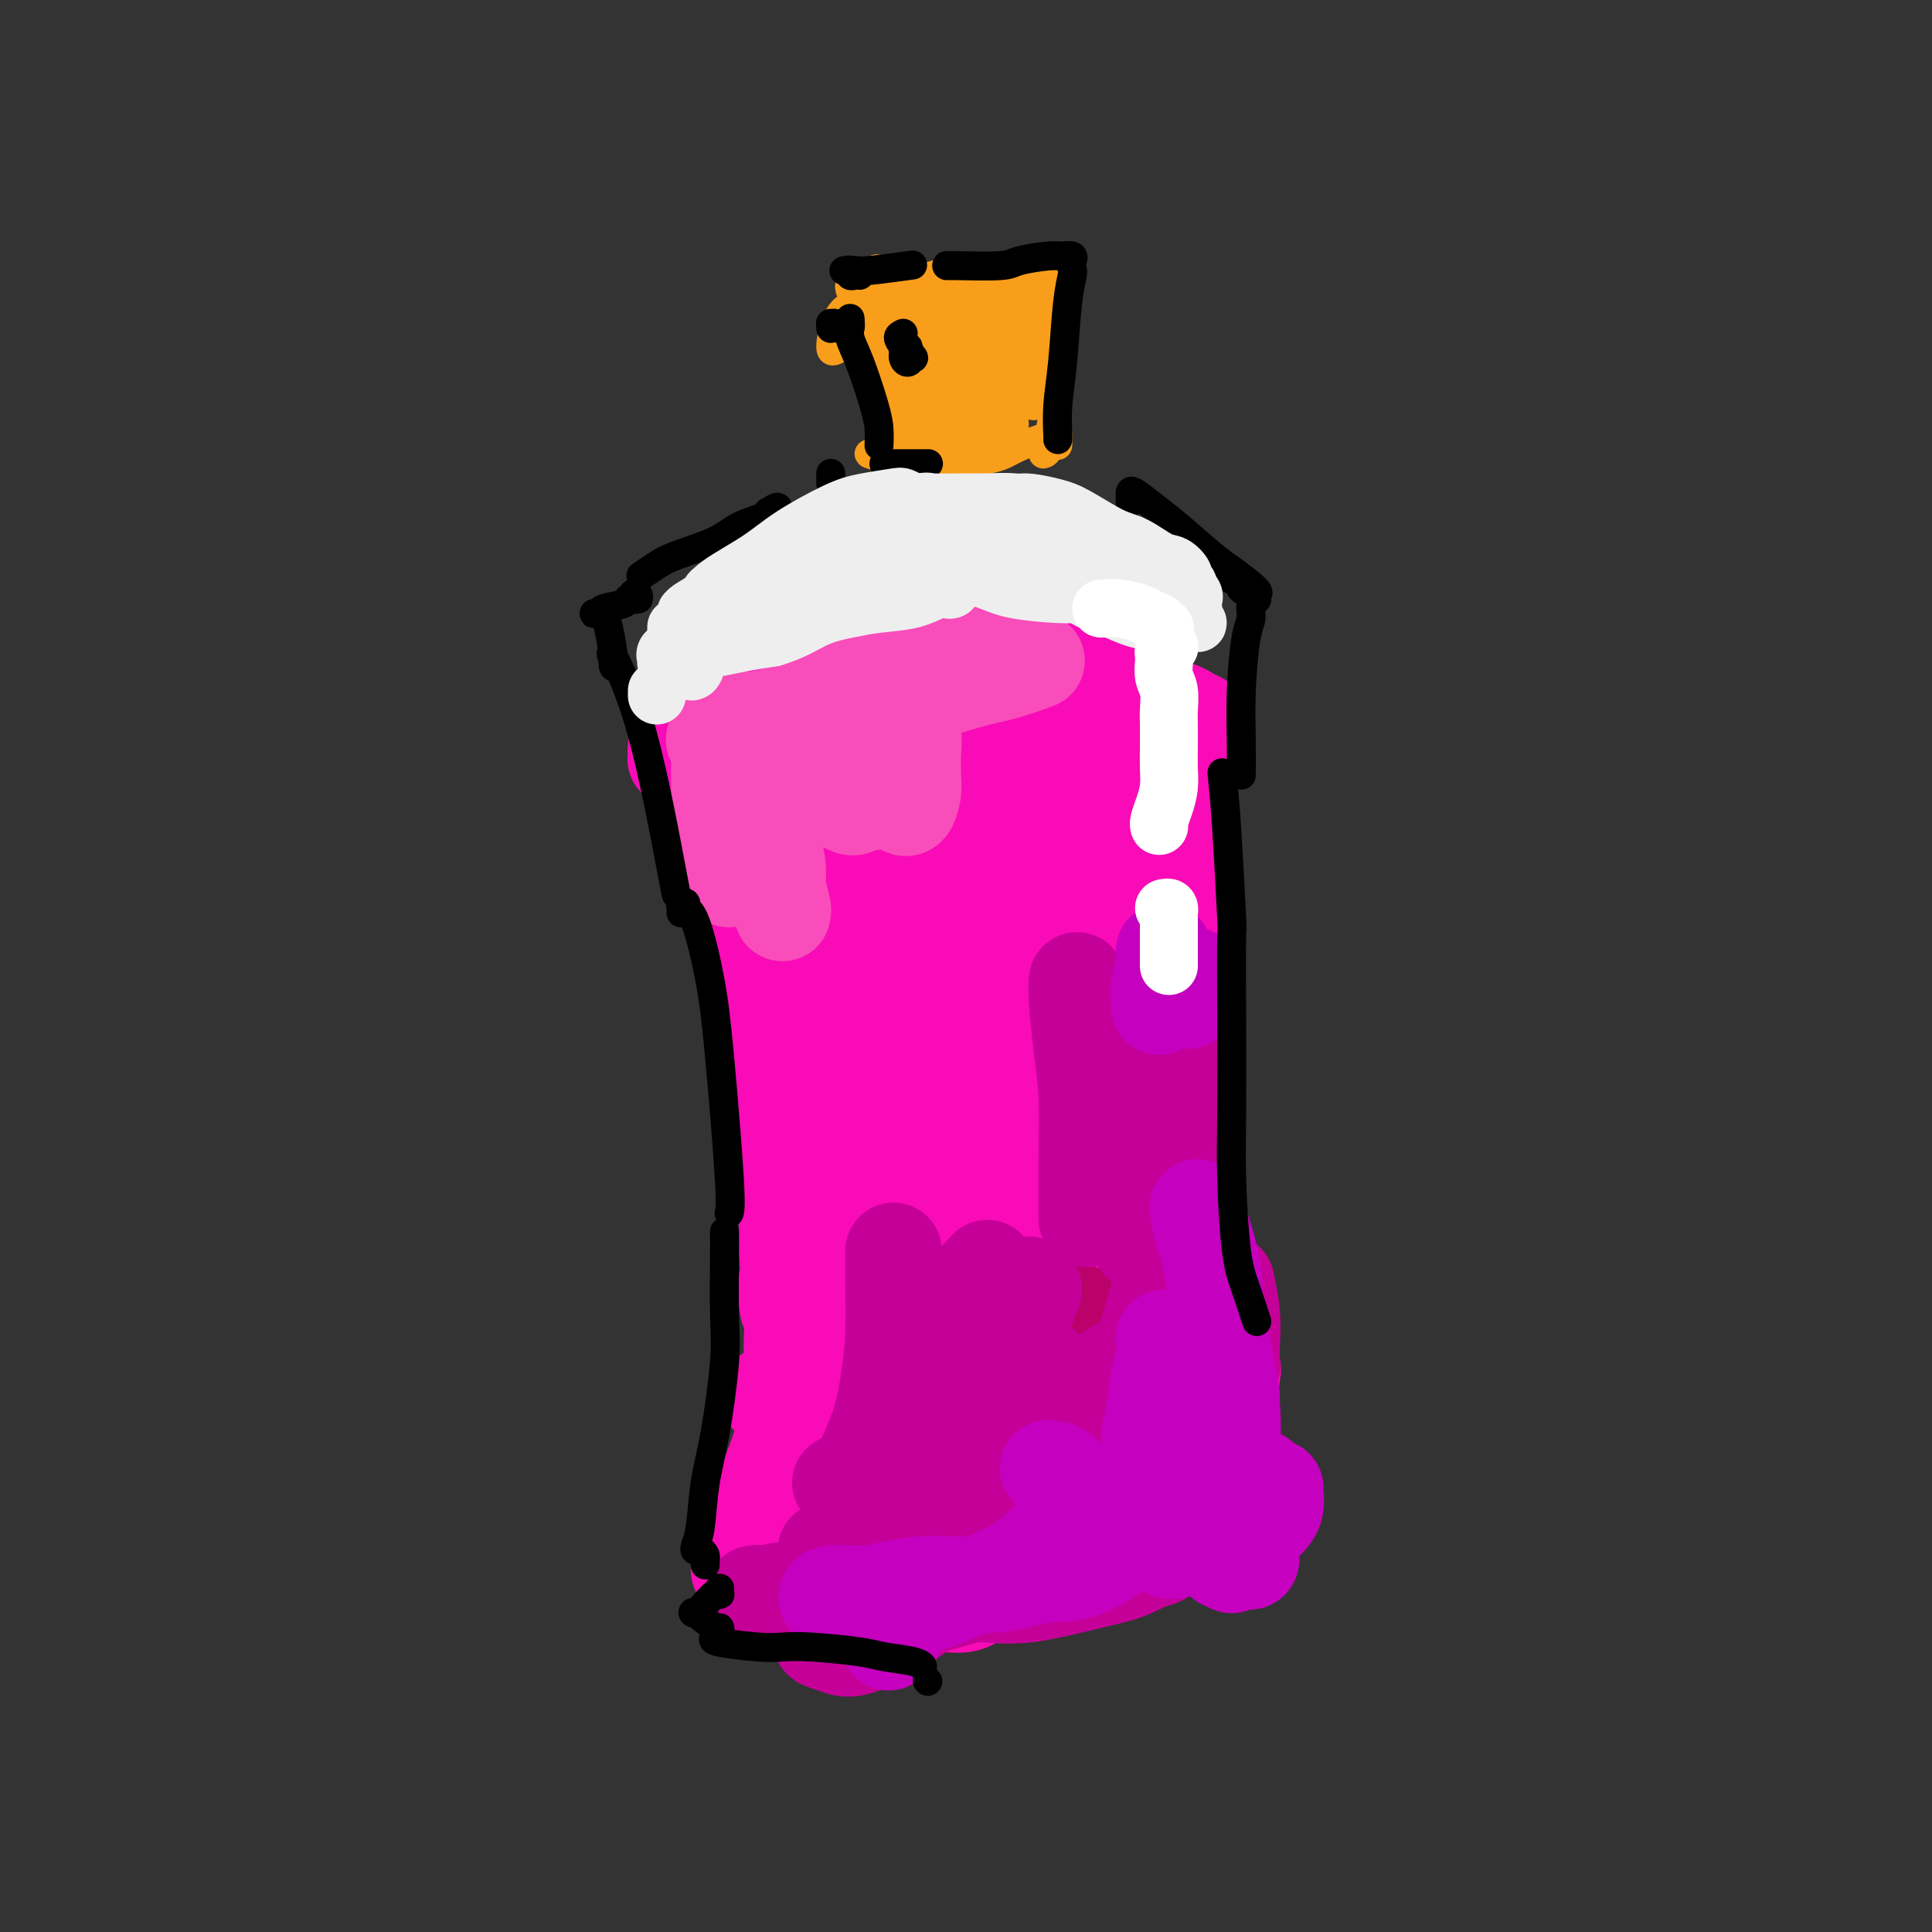 <svg viewBox='0 0 400 400' version='1.1' xmlns='http://www.w3.org/2000/svg' xmlns:xlink='http://www.w3.org/1999/xlink'><rect x="0" y="0" width="400" height="400" fill="#333333" stroke="none"/><g fill='none' stroke='#F90BB7' stroke-width='20' stroke-linecap='round' stroke-linejoin='round'><path d='M142,158c-0.453,0.111 -0.906,0.222 -1,0c-0.094,-0.222 0.171,-0.778 0,-1c-0.171,-0.222 -0.778,-0.111 -1,0c-0.222,0.111 -0.060,0.222 0,0c0.060,-0.222 0.019,-0.778 0,-1c-0.019,-0.222 -0.016,-0.109 0,0c0.016,0.109 0.045,0.215 0,0c-0.045,-0.215 -0.163,-0.753 0,-1c0.163,-0.247 0.606,-0.205 1,0c0.394,0.205 0.739,0.574 1,1c0.261,0.426 0.437,0.911 1,2c0.563,1.089 1.514,2.783 2,4c0.486,1.217 0.509,1.958 1,3c0.491,1.042 1.451,2.387 2,3c0.549,0.613 0.687,0.495 1,1c0.313,0.505 0.801,1.635 1,2c0.199,0.365 0.109,-0.033 0,0c-0.109,0.033 -0.236,0.496 0,1c0.236,0.504 0.837,1.047 1,1c0.163,-0.047 -0.110,-0.684 0,0c0.110,0.684 0.603,2.690 1,4c0.397,1.310 0.698,1.923 1,3c0.302,1.077 0.605,2.619 1,4c0.395,1.381 0.883,2.601 1,4c0.117,1.399 -0.136,2.975 0,4c0.136,1.025 0.662,1.498 1,3c0.338,1.502 0.487,4.032 1,6c0.513,1.968 1.391,3.374 2,6c0.609,2.626 0.951,6.472 1,9c0.049,2.528 -0.193,3.737 0,6c0.193,2.263 0.822,5.580 1,8c0.178,2.420 -0.096,3.944 0,5c0.096,1.056 0.562,1.644 1,3c0.438,1.356 0.849,3.481 1,6c0.151,2.519 0.043,5.434 0,8c-0.043,2.566 -0.022,4.783 0,7'/><path d='M163,259c0.635,9.134 0.223,5.968 0,6c-0.223,0.032 -0.255,3.262 0,5c0.255,1.738 0.799,1.984 1,3c0.201,1.016 0.060,2.800 0,4c-0.060,1.200 -0.040,1.814 0,3c0.040,1.186 0.099,2.945 0,4c-0.099,1.055 -0.357,1.407 -1,2c-0.643,0.593 -1.671,1.427 -2,2c-0.329,0.573 0.041,0.887 0,1c-0.041,0.113 -0.494,0.027 -1,0c-0.506,-0.027 -1.064,0.007 -1,0c0.064,-0.007 0.749,-0.053 1,0c0.251,0.053 0.068,0.207 0,0c-0.068,-0.207 -0.019,-0.773 0,-1c0.019,-0.227 0.010,-0.113 0,0'/><path d='M153,148c-0.304,0.030 -0.608,0.060 -1,0c-0.392,-0.060 -0.872,-0.211 -1,0c-0.128,0.211 0.094,0.785 0,1c-0.094,0.215 -0.506,0.073 -1,0c-0.494,-0.073 -1.072,-0.076 -1,0c0.072,0.076 0.792,0.230 1,0c0.208,-0.230 -0.096,-0.846 0,-1c0.096,-0.154 0.590,0.152 1,0c0.410,-0.152 0.734,-0.762 1,-1c0.266,-0.238 0.472,-0.105 1,0c0.528,0.105 1.378,0.183 2,0c0.622,-0.183 1.016,-0.626 2,-1c0.984,-0.374 2.559,-0.677 4,-1c1.441,-0.323 2.747,-0.664 4,-1c1.253,-0.336 2.453,-0.667 4,-1c1.547,-0.333 3.440,-0.666 5,-1c1.560,-0.334 2.786,-0.667 4,-1c1.214,-0.333 2.417,-0.666 4,-1c1.583,-0.334 3.548,-0.668 5,-1c1.452,-0.332 2.391,-0.663 4,-1c1.609,-0.337 3.887,-0.679 5,-1c1.113,-0.321 1.060,-0.622 2,-1c0.940,-0.378 2.872,-0.833 4,-1c1.128,-0.167 1.453,-0.045 2,0c0.547,0.045 1.317,0.012 2,0c0.683,-0.012 1.280,-0.003 2,0c0.720,0.003 1.563,0.001 2,0c0.437,-0.001 0.468,-0.000 1,0c0.532,0.000 1.565,0.000 2,0c0.435,-0.000 0.273,-0.001 1,0c0.727,0.001 2.344,0.003 3,0c0.656,-0.003 0.351,-0.011 1,0c0.649,0.011 2.252,0.041 3,0c0.748,-0.041 0.642,-0.155 1,0c0.358,0.155 1.179,0.577 2,1'/><path d='M224,136c3.475,0.268 1.162,0.439 1,1c-0.162,0.561 1.828,1.512 3,2c1.172,0.488 1.526,0.512 2,1c0.474,0.488 1.067,1.440 2,2c0.933,0.560 2.204,0.728 3,1c0.796,0.272 1.115,0.646 2,1c0.885,0.354 2.335,0.686 3,1c0.665,0.314 0.546,0.610 1,1c0.454,0.390 1.479,0.875 2,1c0.521,0.125 0.536,-0.111 1,0c0.464,0.111 1.378,0.569 2,1c0.622,0.431 0.951,0.834 1,1c0.049,0.166 -0.183,0.096 0,0c0.183,-0.096 0.780,-0.218 1,0c0.220,0.218 0.063,0.777 0,1c-0.063,0.223 -0.031,0.112 0,0'/><path d='M247,149c-0.197,-0.189 -0.393,-0.378 -1,1c-0.607,1.378 -1.623,4.324 -2,6c-0.377,1.676 -0.115,2.083 0,3c0.115,0.917 0.083,2.343 0,3c-0.083,0.657 -0.219,0.547 0,1c0.219,0.453 0.791,1.471 1,2c0.209,0.529 0.056,0.568 0,1c-0.056,0.432 -0.014,1.256 0,2c0.014,0.744 0.001,1.407 0,2c-0.001,0.593 0.010,1.115 0,2c-0.010,0.885 -0.041,2.132 0,3c0.041,0.868 0.155,1.358 0,3c-0.155,1.642 -0.577,4.435 -1,6c-0.423,1.565 -0.846,1.902 -1,3c-0.154,1.098 -0.038,2.959 0,4c0.038,1.041 -0.001,1.264 0,2c0.001,0.736 0.043,1.984 0,3c-0.043,1.016 -0.170,1.798 0,3c0.170,1.202 0.638,2.824 1,4c0.362,1.176 0.620,1.907 1,3c0.380,1.093 0.884,2.550 1,4c0.116,1.450 -0.155,2.894 0,5c0.155,2.106 0.735,4.875 1,7c0.265,2.125 0.215,3.608 0,6c-0.215,2.392 -0.595,5.693 -1,8c-0.405,2.307 -0.834,3.619 -1,5c-0.166,1.381 -0.070,2.830 0,5c0.070,2.170 0.112,5.060 0,7c-0.112,1.940 -0.378,2.932 0,5c0.378,2.068 1.400,5.214 2,7c0.600,1.786 0.777,2.212 1,3c0.223,0.788 0.492,1.940 1,3c0.508,1.060 1.254,2.030 2,3'/><path d='M251,274c1.414,3.018 1.948,2.564 2,3c0.052,0.436 -0.378,1.763 0,3c0.378,1.237 1.565,2.384 2,3c0.435,0.616 0.116,0.701 0,1c-0.116,0.299 -0.031,0.811 0,1c0.031,0.189 0.009,0.054 0,0c-0.009,-0.054 -0.004,-0.027 0,0'/><path d='M167,278c0.124,0.353 0.249,0.707 0,1c-0.249,0.293 -0.871,0.527 -1,1c-0.129,0.473 0.237,1.186 0,3c-0.237,1.814 -1.075,4.727 -2,8c-0.925,3.273 -1.937,6.904 -3,10c-1.063,3.096 -2.177,5.656 -3,8c-0.823,2.344 -1.355,4.470 -2,7c-0.645,2.530 -1.402,5.462 -2,7c-0.598,1.538 -1.037,1.680 -1,2c0.037,0.320 0.548,0.817 1,1c0.452,0.183 0.843,0.052 1,0c0.157,-0.052 0.078,-0.026 0,0'/><path d='M159,327c-1.089,-0.243 -2.178,-0.487 -1,0c1.178,0.487 4.624,1.704 6,2c1.376,0.296 0.684,-0.327 5,0c4.316,0.327 13.642,1.606 17,2c3.358,0.394 0.749,-0.098 1,0c0.251,0.098 3.362,0.786 5,1c1.638,0.214 1.805,-0.047 3,0c1.195,0.047 3.419,0.402 5,0c1.581,-0.402 2.517,-1.560 4,-2c1.483,-0.440 3.511,-0.164 5,0c1.489,0.164 2.438,0.214 4,0c1.562,-0.214 3.738,-0.691 5,-1c1.262,-0.309 1.611,-0.450 3,-1c1.389,-0.550 3.818,-1.510 5,-2c1.182,-0.490 1.117,-0.509 2,-1c0.883,-0.491 2.714,-1.455 4,-2c1.286,-0.545 2.028,-0.671 3,-1c0.972,-0.329 2.173,-0.861 3,-1c0.827,-0.139 1.278,0.113 2,0c0.722,-0.113 1.713,-0.593 2,-1c0.287,-0.407 -0.132,-0.743 0,-1c0.132,-0.257 0.816,-0.435 1,-1c0.184,-0.565 -0.130,-1.516 0,-2c0.130,-0.484 0.704,-0.502 1,-1c0.296,-0.498 0.312,-1.478 0,-2c-0.312,-0.522 -0.953,-0.586 -1,-1c-0.047,-0.414 0.498,-1.177 1,-2c0.502,-0.823 0.959,-1.705 1,-2c0.041,-0.295 -0.335,-0.002 0,0c0.335,0.002 1.381,-0.285 2,0c0.619,0.285 0.809,1.143 1,2'/><path d='M248,310c0.795,0.162 0.781,0.566 1,1c0.219,0.434 0.671,0.898 1,1c0.329,0.102 0.536,-0.158 1,0c0.464,0.158 1.186,0.733 2,1c0.814,0.267 1.720,0.227 2,0c0.280,-0.227 -0.065,-0.639 0,-1c0.065,-0.361 0.540,-0.669 1,-1c0.460,-0.331 0.905,-0.684 1,-1c0.095,-0.316 -0.159,-0.595 0,-1c0.159,-0.405 0.730,-0.935 1,-1c0.270,-0.065 0.237,0.336 0,0c-0.237,-0.336 -0.679,-1.411 -1,-2c-0.321,-0.589 -0.519,-0.694 -1,-2c-0.481,-1.306 -1.243,-3.813 -2,-6c-0.757,-2.187 -1.508,-4.053 -3,-7c-1.492,-2.947 -3.724,-6.974 -5,-10c-1.276,-3.026 -1.596,-5.049 -2,-7c-0.404,-1.951 -0.893,-3.829 -1,-5c-0.107,-1.171 0.167,-1.633 0,-2c-0.167,-0.367 -0.776,-0.637 -1,-1c-0.224,-0.363 -0.064,-0.818 0,-1c0.064,-0.182 0.032,-0.091 0,0'/><path d='M172,159c-0.133,-0.276 -0.266,-0.552 0,-1c0.266,-0.448 0.931,-1.070 1,-1c0.069,0.070 -0.459,0.830 -1,1c-0.541,0.170 -1.096,-0.249 -2,0c-0.904,0.249 -2.156,1.167 -3,2c-0.844,0.833 -1.280,1.583 -2,2c-0.720,0.417 -1.723,0.502 -2,1c-0.277,0.498 0.174,1.409 0,2c-0.174,0.591 -0.972,0.861 -1,1c-0.028,0.139 0.714,0.147 1,0c0.286,-0.147 0.116,-0.449 1,-1c0.884,-0.551 2.824,-1.352 4,-2c1.176,-0.648 1.589,-1.144 3,-2c1.411,-0.856 3.820,-2.071 5,-3c1.180,-0.929 1.131,-1.570 2,-2c0.869,-0.430 2.655,-0.647 3,-1c0.345,-0.353 -0.750,-0.840 -1,-1c-0.250,-0.160 0.344,0.007 0,0c-0.344,-0.007 -1.626,-0.188 -3,0c-1.374,0.188 -2.842,0.745 -4,1c-1.158,0.255 -2.008,0.206 -3,1c-0.992,0.794 -2.127,2.429 -3,4c-0.873,1.571 -1.484,3.076 -2,5c-0.516,1.924 -0.935,4.265 -1,6c-0.065,1.735 0.226,2.862 1,4c0.774,1.138 2.031,2.285 3,3c0.969,0.715 1.648,0.996 3,1c1.352,0.004 3.376,-0.269 5,-1c1.624,-0.731 2.847,-1.919 4,-3c1.153,-1.081 2.235,-2.055 4,-4c1.765,-1.945 4.214,-4.861 6,-7c1.786,-2.139 2.909,-3.501 4,-6c1.091,-2.499 2.152,-6.137 3,-8c0.848,-1.863 1.485,-1.953 2,-3c0.515,-1.047 0.908,-3.051 1,-4c0.092,-0.949 -0.117,-0.843 -1,0c-0.883,0.843 -2.442,2.421 -4,4'/><path d='M195,147c-1.656,1.384 -3.297,2.844 -6,6c-2.703,3.156 -6.467,8.006 -9,12c-2.533,3.994 -3.835,7.130 -6,11c-2.165,3.870 -5.192,8.472 -7,12c-1.808,3.528 -2.397,5.980 -3,8c-0.603,2.020 -1.222,3.607 -1,5c0.222,1.393 1.284,2.591 3,2c1.716,-0.591 4.088,-2.971 6,-5c1.912,-2.029 3.366,-3.705 5,-6c1.634,-2.295 3.448,-5.208 6,-9c2.552,-3.792 5.841,-8.464 8,-12c2.159,-3.536 3.189,-5.937 5,-9c1.811,-3.063 4.403,-6.788 6,-9c1.597,-2.212 2.199,-2.912 3,-4c0.801,-1.088 1.801,-2.564 2,-3c0.199,-0.436 -0.402,0.167 -1,1c-0.598,0.833 -1.192,1.896 -2,3c-0.808,1.104 -1.830,2.249 -4,6c-2.170,3.751 -5.490,10.109 -8,15c-2.510,4.891 -4.211,8.314 -7,13c-2.789,4.686 -6.666,10.633 -9,15c-2.334,4.367 -3.124,7.152 -4,10c-0.876,2.848 -1.839,5.758 -2,7c-0.161,1.242 0.478,0.814 2,-1c1.522,-1.814 3.926,-5.016 6,-8c2.074,-2.984 3.817,-5.751 7,-10c3.183,-4.249 7.807,-9.979 11,-15c3.193,-5.021 4.955,-9.332 7,-13c2.045,-3.668 4.374,-6.695 7,-10c2.626,-3.305 5.551,-6.890 7,-9c1.449,-2.110 1.422,-2.745 2,-3c0.578,-0.255 1.760,-0.130 2,0c0.240,0.130 -0.463,0.264 -2,2c-1.537,1.736 -3.907,5.074 -6,8c-2.093,2.926 -3.910,5.442 -7,10c-3.090,4.558 -7.454,11.160 -11,17c-3.546,5.840 -6.273,10.920 -9,16'/><path d='M186,200c-7.569,12.555 -9.993,17.442 -12,22c-2.007,4.558 -3.599,8.789 -5,13c-1.401,4.211 -2.610,8.404 -3,11c-0.390,2.596 0.041,3.594 1,3c0.959,-0.594 2.447,-2.781 4,-5c1.553,-2.219 3.169,-4.472 6,-9c2.831,-4.528 6.875,-11.332 10,-17c3.125,-5.668 5.332,-10.202 8,-15c2.668,-4.798 5.798,-9.862 9,-16c3.202,-6.138 6.477,-13.351 9,-18c2.523,-4.649 4.293,-6.733 6,-9c1.707,-2.267 3.349,-4.717 4,-6c0.651,-1.283 0.309,-1.398 0,-1c-0.309,0.398 -0.586,1.308 -1,2c-0.414,0.692 -0.966,1.166 -3,4c-2.034,2.834 -5.549,8.027 -8,12c-2.451,3.973 -3.836,6.727 -7,13c-3.164,6.273 -8.107,16.064 -12,23c-3.893,6.936 -6.738,11.018 -10,18c-3.262,6.982 -6.942,16.864 -9,23c-2.058,6.136 -2.495,8.528 -3,11c-0.505,2.472 -1.076,5.026 -1,6c0.076,0.974 0.801,0.370 2,-2c1.199,-2.370 2.872,-6.505 5,-11c2.128,-4.495 4.711,-9.349 7,-14c2.289,-4.651 4.284,-9.098 8,-16c3.716,-6.902 9.153,-16.259 13,-23c3.847,-6.741 6.105,-10.867 9,-16c2.895,-5.133 6.427,-11.274 9,-15c2.573,-3.726 4.188,-5.038 5,-6c0.812,-0.962 0.820,-1.574 1,-2c0.180,-0.426 0.533,-0.667 0,0c-0.533,0.667 -1.952,2.242 -3,4c-1.048,1.758 -1.724,3.698 -4,8c-2.276,4.302 -6.151,10.966 -9,16c-2.849,5.034 -4.671,8.438 -8,15c-3.329,6.562 -8.164,16.281 -13,26'/><path d='M191,229c-7.122,13.389 -6.928,13.362 -9,19c-2.072,5.638 -6.409,16.943 -9,24c-2.591,7.057 -3.436,9.867 -4,13c-0.564,3.133 -0.846,6.590 -1,8c-0.154,1.410 -0.178,0.773 0,0c0.178,-0.773 0.558,-1.681 2,-5c1.442,-3.319 3.946,-9.048 6,-14c2.054,-4.952 3.658,-9.125 7,-16c3.342,-6.875 8.421,-16.451 12,-24c3.579,-7.549 5.657,-13.071 9,-20c3.343,-6.929 7.952,-15.264 11,-21c3.048,-5.736 4.537,-8.874 6,-12c1.463,-3.126 2.900,-6.242 4,-8c1.100,-1.758 1.863,-2.158 2,-2c0.137,0.158 -0.352,0.875 -1,2c-0.648,1.125 -1.454,2.658 -3,6c-1.546,3.342 -3.831,8.495 -6,13c-2.169,4.505 -4.222,8.364 -8,16c-3.778,7.636 -9.283,19.048 -13,27c-3.717,7.952 -5.648,12.444 -9,20c-3.352,7.556 -8.125,18.177 -11,25c-2.875,6.823 -3.852,9.847 -5,13c-1.148,3.153 -2.466,6.436 -3,8c-0.534,1.564 -0.282,1.410 0,1c0.282,-0.410 0.595,-1.078 2,-3c1.405,-1.922 3.901,-5.100 6,-8c2.099,-2.900 3.801,-5.521 7,-11c3.199,-5.479 7.894,-13.814 11,-20c3.106,-6.186 4.622,-10.221 8,-17c3.378,-6.779 8.619,-16.300 12,-23c3.381,-6.700 4.901,-10.577 7,-15c2.099,-4.423 4.776,-9.390 6,-12c1.224,-2.610 0.994,-2.862 1,-3c0.006,-0.138 0.249,-0.161 0,0c-0.249,0.161 -0.990,0.505 -3,3c-2.010,2.495 -5.289,7.141 -8,12c-2.711,4.859 -4.856,9.929 -7,15'/><path d='M210,220c-5.751,8.796 -11.128,15.785 -15,22c-3.872,6.215 -6.240,11.655 -10,19c-3.760,7.345 -8.914,16.593 -12,23c-3.086,6.407 -4.104,9.972 -5,13c-0.896,3.028 -1.668,5.520 -2,7c-0.332,1.480 -0.222,1.948 0,2c0.222,0.052 0.556,-0.310 2,-2c1.444,-1.690 3.999,-4.706 6,-7c2.001,-2.294 3.447,-3.865 6,-8c2.553,-4.135 6.211,-10.835 9,-16c2.789,-5.165 4.707,-8.795 8,-15c3.293,-6.205 7.961,-14.987 11,-21c3.039,-6.013 4.449,-9.259 7,-14c2.551,-4.741 6.241,-10.979 8,-15c1.759,-4.021 1.585,-5.827 2,-7c0.415,-1.173 1.417,-1.714 2,-2c0.583,-0.286 0.746,-0.316 0,1c-0.746,1.316 -2.402,3.977 -4,7c-1.598,3.023 -3.138,6.406 -5,10c-1.862,3.594 -4.045,7.398 -8,14c-3.955,6.602 -9.681,16.001 -14,23c-4.319,6.999 -7.231,11.599 -11,18c-3.769,6.401 -8.396,14.602 -11,20c-2.604,5.398 -3.184,7.993 -4,10c-0.816,2.007 -1.868,3.427 -2,4c-0.132,0.573 0.656,0.299 2,-1c1.344,-1.299 3.244,-3.623 5,-5c1.756,-1.377 3.368,-1.806 6,-4c2.632,-2.194 6.284,-6.154 9,-9c2.716,-2.846 4.496,-4.579 8,-9c3.504,-4.421 8.733,-11.530 12,-17c3.267,-5.470 4.573,-9.301 7,-15c2.427,-5.699 5.976,-13.265 8,-18c2.024,-4.735 2.522,-6.640 4,-10c1.478,-3.360 3.936,-8.174 5,-11c1.064,-2.826 0.732,-3.665 1,-5c0.268,-1.335 1.134,-3.168 2,-5'/><path d='M237,197c4.085,-10.343 0.799,-4.199 0,-2c-0.799,2.199 0.890,0.454 1,0c0.110,-0.454 -1.359,0.385 -2,1c-0.641,0.615 -0.455,1.007 -1,3c-0.545,1.993 -1.820,5.586 -3,9c-1.180,3.414 -2.266,6.648 -4,13c-1.734,6.352 -4.116,15.822 -6,23c-1.884,7.178 -3.271,12.065 -5,19c-1.729,6.935 -3.799,15.917 -5,22c-1.201,6.083 -1.531,9.267 -2,12c-0.469,2.733 -1.075,5.017 -1,6c0.075,0.983 0.833,0.667 2,-1c1.167,-1.667 2.742,-4.683 4,-7c1.258,-2.317 2.197,-3.934 4,-8c1.803,-4.066 4.470,-10.581 6,-15c1.530,-4.419 1.924,-6.742 3,-12c1.076,-5.258 2.833,-13.453 4,-19c1.167,-5.547 1.745,-8.447 2,-14c0.255,-5.553 0.186,-13.759 0,-20c-0.186,-6.241 -0.491,-10.518 -1,-14c-0.509,-3.482 -1.222,-6.168 -1,-9c0.222,-2.832 1.380,-5.810 2,-7c0.620,-1.190 0.703,-0.593 1,1c0.297,1.593 0.808,4.182 1,7c0.192,2.818 0.064,5.867 0,12c-0.064,6.133 -0.064,15.352 0,23c0.064,7.648 0.191,13.726 0,22c-0.191,8.274 -0.700,18.745 -1,26c-0.300,7.255 -0.393,11.295 0,14c0.393,2.705 1.270,4.074 2,5c0.730,0.926 1.312,1.410 2,1c0.688,-0.410 1.480,-1.713 2,-3c0.520,-1.287 0.766,-2.558 1,-4c0.234,-1.442 0.454,-3.057 1,-5c0.546,-1.943 1.416,-4.215 2,-6c0.584,-1.785 0.881,-3.081 1,-4c0.119,-0.919 0.059,-1.459 0,-2'/><path d='M246,264c0.538,-3.108 -0.616,-0.379 -1,1c-0.384,1.379 0.003,1.406 0,2c-0.003,0.594 -0.395,1.755 -1,4c-0.605,2.245 -1.423,5.574 -2,8c-0.577,2.426 -0.914,3.949 -2,6c-1.086,2.051 -2.920,4.632 -4,6c-1.080,1.368 -1.405,1.524 -2,2c-0.595,0.476 -1.458,1.272 -2,2c-0.542,0.728 -0.761,1.388 -1,2c-0.239,0.612 -0.496,1.176 -1,2c-0.504,0.824 -1.254,1.907 -2,3c-0.746,1.093 -1.489,2.197 -2,3c-0.511,0.803 -0.789,1.304 -2,1c-1.211,-0.304 -3.356,-1.414 -5,-2c-1.644,-0.586 -2.789,-0.648 -5,-1c-2.211,-0.352 -5.488,-0.995 -8,-1c-2.512,-0.005 -4.258,0.629 -6,1c-1.742,0.371 -3.481,0.480 -5,1c-1.519,0.520 -2.817,1.451 -4,2c-1.183,0.549 -2.250,0.716 -3,1c-0.750,0.284 -1.184,0.684 -1,1c0.184,0.316 0.986,0.546 3,1c2.014,0.454 5.240,1.132 8,1c2.760,-0.132 5.053,-1.073 8,-2c2.947,-0.927 6.548,-1.839 9,-3c2.452,-1.161 3.756,-2.570 5,-4c1.244,-1.430 2.430,-2.882 3,-4c0.570,-1.118 0.524,-1.901 0,-2c-0.524,-0.099 -1.528,0.488 -3,1c-1.472,0.512 -3.414,0.950 -6,2c-2.586,1.050 -5.816,2.711 -10,4c-4.184,1.289 -9.322,2.207 -14,4c-4.678,1.793 -8.897,4.461 -12,6c-3.103,1.539 -5.089,1.949 -6,4c-0.911,2.051 -0.745,5.745 0,8c0.745,2.255 2.070,3.073 4,4c1.930,0.927 4.465,1.964 7,3'/><path d='M183,331c4.018,1.366 8.564,1.281 12,1c3.436,-0.281 5.762,-0.758 9,-2c3.238,-1.242 7.388,-3.247 10,-5c2.612,-1.753 3.687,-3.252 5,-5c1.313,-1.748 2.864,-3.744 3,-5c0.136,-1.256 -1.144,-1.772 -3,-2c-1.856,-0.228 -4.288,-0.169 -7,0c-2.712,0.169 -5.704,0.447 -10,1c-4.296,0.553 -9.898,1.379 -14,2c-4.102,0.621 -6.706,1.035 -9,2c-2.294,0.965 -4.280,2.481 -5,4c-0.720,1.519 -0.176,3.042 1,4c1.176,0.958 2.982,1.352 5,2c2.018,0.648 4.248,1.551 7,2c2.752,0.449 6.026,0.443 9,0c2.974,-0.443 5.649,-1.323 8,-2c2.351,-0.677 4.378,-1.151 7,-2c2.622,-0.849 5.839,-2.073 8,-3c2.161,-0.927 3.267,-1.557 4,-2c0.733,-0.443 1.094,-0.700 1,-1c-0.094,-0.300 -0.642,-0.643 -1,-1c-0.358,-0.357 -0.526,-0.727 -1,-1c-0.474,-0.273 -1.254,-0.447 -2,-1c-0.746,-0.553 -1.457,-1.483 -2,-2c-0.543,-0.517 -0.918,-0.620 -1,0c-0.082,0.620 0.130,1.964 0,3c-0.130,1.036 -0.600,1.766 -1,3c-0.400,1.234 -0.729,2.973 -1,4c-0.271,1.027 -0.485,1.341 -1,1c-0.515,-0.341 -1.332,-1.336 -2,-3c-0.668,-1.664 -1.188,-3.997 -2,-7c-0.812,-3.003 -1.917,-6.676 -3,-10c-1.083,-3.324 -2.144,-6.300 -3,-9c-0.856,-2.700 -1.508,-5.126 -2,-8c-0.492,-2.874 -0.825,-6.197 -1,-9c-0.175,-2.803 -0.193,-5.087 0,-6c0.193,-0.913 0.596,-0.457 1,0'/><path d='M202,274c0.643,-1.089 2.249,3.689 3,7c0.751,3.311 0.646,5.154 1,8c0.354,2.846 1.167,6.696 2,11c0.833,4.304 1.687,9.061 2,12c0.313,2.939 0.084,4.061 0,5c-0.084,0.939 -0.024,1.697 0,2c0.024,0.303 0.012,0.152 0,0'/></g>
<g fill='none' stroke='#BB026B' stroke-width='20' stroke-linecap='round' stroke-linejoin='round'><path d='M223,274c-0.142,0.231 -0.284,0.462 0,0c0.284,-0.462 0.995,-1.616 1,-2c0.005,-0.384 -0.696,0.004 -1,0c-0.304,-0.004 -0.210,-0.398 -1,1c-0.790,1.398 -2.464,4.589 -4,7c-1.536,2.411 -2.934,4.044 -5,7c-2.066,2.956 -4.801,7.236 -7,10c-2.199,2.764 -3.861,4.013 -5,5c-1.139,0.987 -1.754,1.710 -2,2c-0.246,0.290 -0.123,0.145 0,0'/><path d='M198,304c0.673,-0.176 1.346,-0.352 4,0c2.654,0.352 7.289,1.233 10,2c2.711,0.767 3.497,1.421 5,2c1.503,0.579 3.722,1.083 5,1c1.278,-0.083 1.613,-0.753 2,-1c0.387,-0.247 0.825,-0.071 1,0c0.175,0.071 0.088,0.035 0,0'/></g>
<g fill='none' stroke='#C50099' stroke-width='20' stroke-linecap='round' stroke-linejoin='round'><path d='M213,266c0.530,0.258 1.060,0.516 1,1c-0.060,0.484 -0.708,1.194 -1,2c-0.292,0.806 -0.226,1.709 -1,4c-0.774,2.291 -2.389,5.969 -4,9c-1.611,3.031 -3.220,5.416 -5,8c-1.780,2.584 -3.731,5.368 -7,9c-3.269,3.632 -7.857,8.111 -11,11c-3.143,2.889 -4.843,4.187 -7,6c-2.157,1.813 -4.773,4.142 -6,5c-1.227,0.858 -1.065,0.245 -1,0c0.065,-0.245 0.032,-0.123 0,0'/><path d='M216,284c0.071,-0.393 0.143,-0.786 0,-1c-0.143,-0.214 -0.499,-0.249 -1,0c-0.501,0.249 -1.145,0.783 -2,2c-0.855,1.217 -1.921,3.118 -3,5c-1.079,1.882 -2.171,3.746 -4,7c-1.829,3.254 -4.394,7.897 -6,11c-1.606,3.103 -2.251,4.666 -3,7c-0.749,2.334 -1.601,5.438 -2,7c-0.399,1.562 -0.344,1.583 1,1c1.344,-0.583 3.978,-1.769 6,-3c2.022,-1.231 3.433,-2.506 6,-5c2.567,-2.494 6.289,-6.208 9,-9c2.711,-2.792 4.410,-4.662 6,-7c1.590,-2.338 3.071,-5.142 4,-7c0.929,-1.858 1.305,-2.768 1,-3c-0.305,-0.232 -1.292,0.213 -2,1c-0.708,0.787 -1.136,1.915 -3,4c-1.864,2.085 -5.164,5.126 -8,8c-2.836,2.874 -5.208,5.581 -9,9c-3.792,3.419 -9.004,7.549 -13,10c-3.996,2.451 -6.776,3.222 -10,5c-3.224,1.778 -6.892,4.564 -9,6c-2.108,1.436 -2.655,1.521 -3,2c-0.345,0.479 -0.490,1.352 0,1c0.490,-0.352 1.613,-1.930 3,-3c1.387,-1.070 3.039,-1.634 5,-3c1.961,-1.366 4.233,-3.534 6,-5c1.767,-1.466 3.029,-2.230 4,-3c0.971,-0.770 1.652,-1.546 2,-2c0.348,-0.454 0.363,-0.585 0,0c-0.363,0.585 -1.104,1.887 -2,3c-0.896,1.113 -1.948,2.039 -4,3c-2.052,0.961 -5.105,1.959 -7,3c-1.895,1.041 -2.632,2.124 -4,4c-1.368,1.876 -3.368,4.543 -4,6c-0.632,1.457 0.105,1.702 1,2c0.895,0.298 1.947,0.649 3,1'/><path d='M174,341c1.462,0.535 3.116,0.374 6,-1c2.884,-1.374 6.997,-3.961 10,-6c3.003,-2.039 4.896,-3.531 7,-5c2.104,-1.469 4.417,-2.915 7,-5c2.583,-2.085 5.435,-4.808 7,-6c1.565,-1.192 1.844,-0.854 2,-1c0.156,-0.146 0.188,-0.775 0,-1c-0.188,-0.225 -0.595,-0.044 -2,1c-1.405,1.044 -3.807,2.953 -6,4c-2.193,1.047 -4.175,1.233 -7,2c-2.825,0.767 -6.491,2.114 -9,3c-2.509,0.886 -3.860,1.312 -4,2c-0.140,0.688 0.930,1.638 2,2c1.070,0.362 2.139,0.134 5,0c2.861,-0.134 7.516,-0.176 11,0c3.484,0.176 5.799,0.569 10,0c4.201,-0.569 10.289,-2.101 14,-3c3.711,-0.899 5.045,-1.167 7,-2c1.955,-0.833 4.530,-2.233 6,-3c1.470,-0.767 1.835,-0.901 2,-1c0.165,-0.099 0.132,-0.163 0,0c-0.132,0.163 -0.362,0.555 -1,1c-0.638,0.445 -1.683,0.945 -3,1c-1.317,0.055 -2.905,-0.335 -4,0c-1.095,0.335 -1.696,1.394 -4,2c-2.304,0.606 -6.309,0.758 -9,1c-2.691,0.242 -4.066,0.576 -8,1c-3.934,0.424 -10.426,0.940 -15,1c-4.574,0.060 -7.231,-0.337 -11,0c-3.769,0.337 -8.652,1.408 -12,2c-3.348,0.592 -5.161,0.705 -7,1c-1.839,0.295 -3.704,0.773 -5,1c-1.296,0.227 -2.021,0.205 -3,0c-0.979,-0.205 -2.211,-0.591 -3,-1c-0.789,-0.409 -1.136,-0.841 -1,-1c0.136,-0.159 0.753,-0.045 1,0c0.247,0.045 0.123,0.023 0,0'/><path d='M157,330c-0.463,-0.309 1.378,-0.081 2,0c0.622,0.081 0.023,0.017 0,0c-0.023,-0.017 0.530,0.014 1,0c0.470,-0.014 0.858,-0.071 1,0c0.142,0.071 0.038,0.271 0,0c-0.038,-0.271 -0.011,-1.012 0,-1c0.011,0.012 0.006,0.777 0,1c-0.006,0.223 -0.014,-0.095 0,0c0.014,0.095 0.048,0.603 0,1c-0.048,0.397 -0.178,0.683 0,1c0.178,0.317 0.664,0.666 3,1c2.336,0.334 6.521,0.652 10,1c3.479,0.348 6.253,0.727 11,0c4.747,-0.727 11.468,-2.560 16,-4c4.532,-1.440 6.875,-2.488 10,-4c3.125,-1.512 7.034,-3.488 10,-5c2.966,-1.512 4.991,-2.561 6,-4c1.009,-1.439 1.003,-3.268 1,-4c-0.003,-0.732 -0.001,-0.366 0,0'/><path d='M215,297c-0.405,0.583 -0.810,1.166 -1,2c-0.190,0.834 -0.165,1.920 0,3c0.165,1.080 0.469,2.155 1,4c0.531,1.845 1.290,4.459 2,6c0.710,1.541 1.371,2.010 2,2c0.629,-0.010 1.228,-0.499 2,-1c0.772,-0.501 1.719,-1.014 2,-3c0.281,-1.986 -0.105,-5.444 0,-8c0.105,-2.556 0.699,-4.209 1,-6c0.301,-1.791 0.309,-3.718 1,-5c0.691,-1.282 2.066,-1.917 3,-2c0.934,-0.083 1.426,0.386 2,2c0.574,1.614 1.229,4.371 2,7c0.771,2.629 1.659,5.128 2,8c0.341,2.872 0.136,6.116 0,8c-0.136,1.884 -0.205,2.406 0,3c0.205,0.594 0.682,1.259 1,1c0.318,-0.259 0.477,-1.440 1,-3c0.523,-1.560 1.410,-3.497 2,-5c0.590,-1.503 0.883,-2.572 1,-3c0.117,-0.428 0.059,-0.214 0,0'/><path d='M240,238c-0.060,0.186 -0.121,0.371 0,1c0.121,0.629 0.423,1.701 1,5c0.577,3.299 1.429,8.826 2,13c0.571,4.174 0.861,6.997 2,12c1.139,5.003 3.128,12.188 4,17c0.872,4.812 0.626,7.251 1,10c0.374,2.749 1.368,5.809 2,8c0.632,2.191 0.901,3.513 1,4c0.099,0.487 0.028,0.139 0,0c-0.028,-0.139 -0.014,-0.070 0,0'/><path d='M254,285c-0.113,0.219 -0.225,0.438 0,0c0.225,-0.438 0.789,-1.533 1,-2c0.211,-0.467 0.070,-0.305 0,-1c-0.070,-0.695 -0.070,-2.248 0,-4c0.070,-1.752 0.211,-3.702 0,-6c-0.211,-2.298 -0.775,-4.942 -1,-6c-0.225,-1.058 -0.113,-0.529 0,0'/><path d='M254,269c-0.019,0.277 -0.037,0.553 0,2c0.037,1.447 0.130,4.063 0,7c-0.130,2.937 -0.483,6.195 -1,9c-0.517,2.805 -1.196,5.158 -2,7c-0.804,1.842 -1.731,3.174 -2,4c-0.269,0.826 0.120,1.145 0,1c-0.120,-0.145 -0.749,-0.756 -1,-1c-0.251,-0.244 -0.126,-0.122 0,0'/><path d='M185,259c0.006,0.124 0.011,0.247 0,1c-0.011,0.753 -0.040,2.134 0,5c0.040,2.866 0.148,7.217 0,11c-0.148,3.783 -0.551,7.000 -1,10c-0.449,3.000 -0.944,5.785 -2,9c-1.056,3.215 -2.675,6.862 -4,9c-1.325,2.138 -2.357,2.768 -3,3c-0.643,0.232 -0.898,0.066 -1,0c-0.102,-0.066 -0.051,-0.033 0,0'/><path d='M186,290c0.560,-0.507 1.121,-1.014 2,-1c0.879,0.014 2.077,0.548 3,1c0.923,0.452 1.570,0.820 2,1c0.430,0.180 0.641,0.171 1,0c0.359,-0.171 0.864,-0.506 1,-1c0.136,-0.494 -0.097,-1.148 0,-2c0.097,-0.852 0.526,-1.902 1,-3c0.474,-1.098 0.995,-2.244 2,-3c1.005,-0.756 2.494,-1.122 4,-2c1.506,-0.878 3.027,-2.267 4,-3c0.973,-0.733 1.396,-0.812 2,-1c0.604,-0.188 1.388,-0.487 2,0c0.612,0.487 1.051,1.761 1,2c-0.051,0.239 -0.592,-0.556 -1,-1c-0.408,-0.444 -0.684,-0.536 -1,-1c-0.316,-0.464 -0.673,-1.301 -1,-2c-0.327,-0.699 -0.624,-1.259 -1,-2c-0.376,-0.741 -0.832,-1.661 -1,-2c-0.168,-0.339 -0.048,-0.097 0,0c0.048,0.097 0.024,0.048 0,0'/><path d='M188,274c0.344,-0.010 0.688,-0.020 1,0c0.312,0.020 0.592,0.071 1,0c0.408,-0.071 0.944,-0.265 2,-1c1.056,-0.735 2.634,-2.011 4,-3c1.366,-0.989 2.522,-1.689 4,-3c1.478,-1.311 3.280,-3.232 4,-4c0.720,-0.768 0.360,-0.384 0,0'/><path d='M223,203c-0.083,0.771 -0.166,1.542 0,4c0.166,2.458 0.580,6.603 1,10c0.420,3.397 0.844,6.046 1,10c0.156,3.954 0.042,9.215 0,13c-0.042,3.785 -0.011,6.096 0,8c0.011,1.904 0.003,3.401 0,4c-0.003,0.599 -0.002,0.299 0,0'/><path d='M237,234c0.400,1.234 0.801,2.468 1,4c0.199,1.532 0.197,3.364 0,6c-0.197,2.636 -0.589,6.078 -1,8c-0.411,1.922 -0.841,2.325 -1,3c-0.159,0.675 -0.045,1.621 0,2c0.045,0.379 0.023,0.189 0,0'/><path d='M244,232c0.000,-0.422 0.000,-0.844 0,-1c0.000,-0.156 0.000,-0.044 0,0c-0.000,0.044 0.000,0.022 0,0'/><path d='M242,216c-0.008,0.641 -0.016,1.282 0,2c0.016,0.718 0.056,1.512 0,2c-0.056,0.488 -0.207,0.670 0,1c0.207,0.330 0.774,0.809 1,1c0.226,0.191 0.113,0.096 0,0'/><path d='M245,241c0.276,-0.159 0.553,-0.319 0,3c-0.553,3.319 -1.934,10.116 -3,15c-1.066,4.884 -1.816,7.854 -3,12c-1.184,4.146 -2.800,9.467 -4,13c-1.200,3.533 -1.983,5.277 -3,7c-1.017,1.723 -2.266,3.426 -3,4c-0.734,0.574 -0.952,0.021 -1,-1c-0.048,-1.021 0.075,-2.509 0,-4c-0.075,-1.491 -0.347,-2.984 0,-4c0.347,-1.016 1.315,-1.554 2,-2c0.685,-0.446 1.089,-0.800 2,-1c0.911,-0.200 2.330,-0.245 3,0c0.670,0.245 0.589,0.780 1,1c0.411,0.220 1.312,0.125 2,0c0.688,-0.125 1.164,-0.281 2,-1c0.836,-0.719 2.033,-2.001 3,-3c0.967,-0.999 1.705,-1.714 2,-2c0.295,-0.286 0.148,-0.143 0,0'/><path d='M253,268c0.054,0.417 0.107,0.833 0,1c-0.107,0.167 -0.375,0.083 -1,-1c-0.625,-1.083 -1.607,-3.167 -2,-4c-0.393,-0.833 -0.196,-0.417 0,0'/></g>
<g fill='none' stroke='#C500BE' stroke-width='20' stroke-linecap='round' stroke-linejoin='round'><path d='M241,277c0.091,1.412 0.182,2.823 0,4c-0.182,1.177 -0.637,2.119 -1,4c-0.363,1.881 -0.633,4.700 -1,7c-0.367,2.300 -0.829,4.081 -1,5c-0.171,0.919 -0.049,0.977 0,1c0.049,0.023 0.024,0.012 0,0'/><path d='M247,287c0.159,0.263 0.319,0.526 0,2c-0.319,1.474 -1.116,4.158 -2,6c-0.884,1.842 -1.853,2.842 -3,4c-1.147,1.158 -2.470,2.474 -3,3c-0.530,0.526 -0.265,0.263 0,0'/><path d='M217,304c1.074,0.132 2.148,0.264 3,1c0.852,0.736 1.482,2.077 2,3c0.518,0.923 0.925,1.428 1,2c0.075,0.572 -0.183,1.211 0,2c0.183,0.789 0.805,1.728 1,3c0.195,1.272 -0.039,2.877 0,4c0.039,1.123 0.351,1.765 1,2c0.649,0.235 1.636,0.063 2,0c0.364,-0.063 0.104,-0.018 0,0c-0.104,0.018 -0.052,0.009 0,0'/><path d='M231,316c0.053,0.174 0.105,0.348 0,1c-0.105,0.652 -0.368,1.783 -1,3c-0.632,1.217 -1.632,2.520 -2,3c-0.368,0.480 -0.105,0.137 0,0c0.105,-0.137 0.053,-0.069 0,0'/><path d='M221,316c0.349,0.313 0.697,0.625 0,1c-0.697,0.375 -2.441,0.811 -4,2c-1.559,1.189 -2.933,3.129 -6,5c-3.067,1.871 -7.827,3.673 -11,5c-3.173,1.327 -4.760,2.180 -8,3c-3.240,0.820 -8.133,1.608 -11,2c-2.867,0.392 -3.707,0.390 -5,0c-1.293,-0.390 -3.039,-1.166 -4,-2c-0.961,-0.834 -1.139,-1.724 0,-2c1.139,-0.276 3.593,0.062 6,0c2.407,-0.062 4.765,-0.524 7,-1c2.235,-0.476 4.346,-0.968 8,-1c3.654,-0.032 8.850,0.394 13,0c4.150,-0.394 7.253,-1.607 10,-2c2.747,-0.393 5.138,0.035 8,-1c2.862,-1.035 6.196,-3.533 9,-5c2.804,-1.467 5.078,-1.903 7,-3c1.922,-1.097 3.493,-2.855 5,-4c1.507,-1.145 2.950,-1.676 4,-2c1.050,-0.324 1.707,-0.440 2,0c0.293,0.440 0.223,1.438 0,2c-0.223,0.562 -0.598,0.690 -1,1c-0.402,0.310 -0.829,0.803 -1,1c-0.171,0.197 -0.085,0.099 0,0'/><path d='M251,315c0.483,0.740 0.967,1.480 1,2c0.033,0.520 -0.383,0.820 -1,1c-0.617,0.180 -1.435,0.241 -2,0c-0.565,-0.241 -0.876,-0.783 -1,-1c-0.124,-0.217 -0.062,-0.108 0,0'/><path d='M258,315c-0.079,0.592 -0.158,1.185 0,2c0.158,0.815 0.553,1.854 0,3c-0.553,1.146 -2.056,2.400 -3,3c-0.944,0.600 -1.331,0.546 -2,0c-0.669,-0.546 -1.620,-1.585 -2,-2c-0.380,-0.415 -0.190,-0.208 0,0'/><path d='M261,306c0.371,1.062 0.741,2.124 1,3c0.259,0.876 0.405,1.566 0,3c-0.405,1.434 -1.363,3.614 -2,5c-0.637,1.386 -0.954,1.980 -1,3c-0.046,1.020 0.180,2.467 0,3c-0.180,0.533 -0.766,0.152 -1,0c-0.234,-0.152 -0.117,-0.076 0,0'/><path d='M264,308c-0.036,0.158 -0.073,0.315 0,1c0.073,0.685 0.254,1.896 0,3c-0.254,1.104 -0.944,2.100 -2,3c-1.056,0.900 -2.476,1.704 -3,2c-0.524,0.296 -0.150,0.085 0,0c0.150,-0.085 0.075,-0.042 0,0'/><path d='M255,289c-0.417,0.417 -0.833,0.833 -1,1c-0.167,0.167 -0.083,0.083 0,0'/><path d='M252,276c0.196,-0.364 0.392,-0.728 1,2c0.608,2.728 1.627,8.549 2,13c0.373,4.451 0.100,7.533 0,13c-0.100,5.467 -0.027,13.318 0,17c0.027,3.682 0.008,3.195 0,3c-0.008,-0.195 -0.004,-0.097 0,0'/><path d='M248,250c0.233,1.601 0.467,3.203 1,5c0.533,1.797 1.366,3.790 2,8c0.634,4.210 1.070,10.638 1,15c-0.070,4.362 -0.646,6.658 -1,11c-0.354,4.342 -0.487,10.731 -1,15c-0.513,4.269 -1.407,6.419 -2,8c-0.593,1.581 -0.884,2.595 -1,3c-0.116,0.405 -0.058,0.203 0,0'/><path d='M245,319c-0.339,0.310 -0.679,0.619 -1,1c-0.321,0.381 -0.625,0.833 -1,1c-0.375,0.167 -0.821,0.048 -1,0c-0.179,-0.048 -0.089,-0.024 0,0'/><path d='M184,340c0.417,-0.417 0.833,-0.833 1,-1c0.167,-0.167 0.083,-0.083 0,0'/><path d='M241,197c0.113,0.935 0.226,1.869 0,3c-0.226,1.131 -0.792,2.458 -1,4c-0.208,1.542 -0.060,3.298 0,4c0.060,0.702 0.030,0.351 0,0'/><path d='M247,202c0.111,1.044 0.222,2.089 0,3c-0.222,0.911 -0.778,1.689 -1,2c-0.222,0.311 -0.111,0.156 0,0'/></g>
<g fill='none' stroke='#F84DBA' stroke-width='20' stroke-linecap='round' stroke-linejoin='round'><path d='M149,151c0.002,-0.482 0.003,-0.964 0,-1c-0.003,-0.036 -0.011,0.375 0,1c0.011,0.625 0.041,1.463 0,4c-0.041,2.537 -0.155,6.771 0,10c0.155,3.229 0.578,5.453 1,8c0.422,2.547 0.845,5.416 1,7c0.155,1.584 0.044,1.881 0,2c-0.044,0.119 -0.022,0.059 0,0'/><path d='M153,166c0.981,1.473 1.961,2.945 3,5c1.039,2.055 2.136,4.691 3,7c0.864,2.309 1.496,4.291 2,6c0.504,1.709 0.882,3.147 1,4c0.118,0.853 -0.024,1.122 0,1c0.024,-0.122 0.213,-0.637 0,-1c-0.213,-0.363 -0.827,-0.576 -1,-2c-0.173,-1.424 0.095,-4.060 0,-6c-0.095,-1.940 -0.555,-3.185 -1,-6c-0.445,-2.815 -0.877,-7.200 -1,-10c-0.123,-2.800 0.061,-4.017 0,-6c-0.061,-1.983 -0.368,-4.734 0,-6c0.368,-1.266 1.411,-1.047 2,-1c0.589,0.047 0.724,-0.080 2,1c1.276,1.080 3.693,3.365 5,5c1.307,1.635 1.503,2.620 2,4c0.497,1.380 1.296,3.154 2,4c0.704,0.846 1.312,0.763 2,1c0.688,0.237 1.454,0.795 2,1c0.546,0.205 0.870,0.059 1,0c0.130,-0.059 0.065,-0.029 0,0'/><path d='M181,166c-0.391,0.032 -0.781,0.064 0,0c0.781,-0.064 2.735,-0.223 4,0c1.265,0.223 1.842,0.827 2,1c0.158,0.173 -0.101,-0.084 0,0c0.101,0.084 0.564,0.510 1,0c0.436,-0.510 0.845,-1.958 1,-3c0.155,-1.042 0.057,-1.680 0,-3c-0.057,-1.320 -0.071,-3.321 0,-5c0.071,-1.679 0.228,-3.037 0,-4c-0.228,-0.963 -0.839,-1.533 -2,-2c-1.161,-0.467 -2.871,-0.833 -4,-1c-1.129,-0.167 -1.675,-0.136 -3,0c-1.325,0.136 -3.427,0.377 -5,1c-1.573,0.623 -2.616,1.629 -3,2c-0.384,0.371 -0.110,0.106 0,0c0.110,-0.106 0.055,-0.053 0,0'/><path d='M180,145c0.011,-0.204 0.021,-0.409 -1,0c-1.021,0.409 -3.075,1.430 -5,2c-1.925,0.570 -3.722,0.688 -6,1c-2.278,0.312 -5.038,0.816 -7,1c-1.962,0.184 -3.126,0.047 -4,0c-0.874,-0.047 -1.458,-0.002 -2,0c-0.542,0.002 -1.043,-0.037 -1,0c0.043,0.037 0.629,0.150 2,0c1.371,-0.150 3.527,-0.561 5,-1c1.473,-0.439 2.264,-0.904 5,-1c2.736,-0.096 7.417,0.177 11,0c3.583,-0.177 6.068,-0.804 10,-2c3.932,-1.196 9.312,-2.960 13,-4c3.688,-1.040 5.685,-1.357 8,-2c2.315,-0.643 4.947,-1.612 6,-2c1.053,-0.388 0.526,-0.194 0,0'/><path d='M213,137c-1.361,-0.731 -2.721,-1.462 -4,-2c-1.279,-0.538 -2.476,-0.882 -5,-1c-2.524,-0.118 -6.376,-0.010 -9,0c-2.624,0.010 -4.020,-0.078 -7,0c-2.980,0.078 -7.544,0.322 -10,1c-2.456,0.678 -2.803,1.790 -4,3c-1.197,1.210 -3.245,2.518 -4,3c-0.755,0.482 -0.216,0.138 0,0c0.216,-0.138 0.108,-0.069 0,0'/><path d='M193,139c-0.161,-0.158 -0.322,-0.317 -2,0c-1.678,0.317 -4.874,1.108 -7,2c-2.126,0.892 -3.183,1.885 -6,3c-2.817,1.115 -7.394,2.350 -10,3c-2.606,0.650 -3.240,0.713 -4,1c-0.760,0.287 -1.646,0.796 -2,1c-0.354,0.204 -0.177,0.102 0,0'/><path d='M159,150c-0.467,-0.235 -0.934,-0.469 -2,0c-1.066,0.469 -2.730,1.642 -4,2c-1.270,0.358 -2.144,-0.100 -3,0c-0.856,0.100 -1.693,0.759 -2,1c-0.307,0.241 -0.083,0.065 0,0c0.083,-0.065 0.024,-0.019 0,0c-0.024,0.019 -0.012,0.009 0,0'/></g>
<g fill='none' stroke='#000000' stroke-width='6' stroke-linecap='round' stroke-linejoin='round'><path d='M159,106c0.927,-0.541 1.854,-1.082 2,-1c0.146,0.082 -0.491,0.787 -1,1c-0.509,0.213 -0.892,-0.066 -1,0c-0.108,0.066 0.057,0.479 -1,1c-1.057,0.521 -3.338,1.152 -5,2c-1.662,0.848 -2.705,1.912 -5,3c-2.295,1.088 -5.842,2.199 -8,3c-2.158,0.801 -2.927,1.293 -4,2c-1.073,0.707 -2.449,1.631 -3,2c-0.551,0.369 -0.275,0.185 0,0'/><path d='M132,124c0.141,0.008 0.283,0.015 0,0c-0.283,-0.015 -0.989,-0.053 -1,0c-0.011,0.053 0.673,0.195 1,0c0.327,-0.195 0.298,-0.729 0,-1c-0.298,-0.271 -0.865,-0.280 -1,0c-0.135,0.280 0.161,0.849 0,1c-0.161,0.151 -0.779,-0.117 -1,0c-0.221,0.117 -0.046,0.620 -1,1c-0.954,0.380 -3.038,0.638 -4,1c-0.962,0.362 -0.804,0.830 -1,1c-0.196,0.170 -0.747,0.044 -1,0c-0.253,-0.044 -0.209,-0.006 0,0c0.209,0.006 0.581,-0.019 1,0c0.419,0.019 0.883,0.081 1,0c0.117,-0.081 -0.113,-0.305 0,0c0.113,0.305 0.567,1.139 1,3c0.433,1.861 0.843,4.749 1,6c0.157,1.251 0.059,0.866 0,1c-0.059,0.134 -0.079,0.787 0,1c0.079,0.213 0.256,-0.013 0,-1c-0.256,-0.987 -0.944,-2.734 0,-1c0.944,1.734 3.521,6.949 6,16c2.479,9.051 4.860,21.937 6,28c1.140,6.063 1.040,5.304 1,5c-0.040,-0.304 -0.020,-0.152 0,0'/><path d='M141,189c0.033,-0.316 0.066,-0.633 0,-1c-0.066,-0.367 -0.232,-0.785 0,-1c0.232,-0.215 0.863,-0.228 1,0c0.137,0.228 -0.218,0.697 0,1c0.218,0.303 1.011,0.439 2,3c0.989,2.561 2.174,7.548 3,12c0.826,4.452 1.294,8.369 2,16c0.706,7.631 1.652,18.978 2,25c0.348,6.022 0.100,6.721 0,7c-0.100,0.279 -0.050,0.140 0,0'/><path d='M150,255c-0.003,0.281 -0.007,0.561 0,1c0.007,0.439 0.023,1.036 0,4c-0.023,2.964 -0.086,8.295 0,12c0.086,3.705 0.321,5.784 0,10c-0.321,4.216 -1.197,10.570 -2,15c-0.803,4.430 -1.533,6.938 -2,10c-0.467,3.062 -0.671,6.680 -1,9c-0.329,2.320 -0.782,3.343 -1,4c-0.218,0.657 -0.202,0.947 0,1c0.202,0.053 0.590,-0.130 1,0c0.410,0.130 0.842,0.575 1,1c0.158,0.425 0.042,0.832 0,1c-0.042,0.168 -0.011,0.097 0,0c0.011,-0.097 0.003,-0.218 0,0c-0.003,0.218 -0.001,0.777 0,1c0.001,0.223 0.000,0.112 0,0'/><path d='M149,330c-0.002,-0.393 -0.003,-0.786 0,-1c0.003,-0.214 0.012,-0.250 0,0c-0.012,0.250 -0.044,0.787 0,1c0.044,0.213 0.163,0.104 0,0c-0.163,-0.104 -0.608,-0.203 -1,0c-0.392,0.203 -0.732,0.707 -1,1c-0.268,0.293 -0.464,0.376 -1,1c-0.536,0.624 -1.412,1.788 -2,2c-0.588,0.212 -0.889,-0.529 0,0c0.889,0.529 2.967,2.327 4,3c1.033,0.673 1.020,0.222 1,0c-0.020,-0.222 -0.046,-0.213 0,0c0.046,0.213 0.164,0.632 0,1c-0.164,0.368 -0.608,0.686 -1,1c-0.392,0.314 -0.730,0.623 1,1c1.730,0.377 5.527,0.822 8,1c2.473,0.178 3.622,0.089 5,0c1.378,-0.089 2.986,-0.178 6,0c3.014,0.178 7.435,0.622 10,1c2.565,0.378 3.275,0.689 5,1c1.725,0.311 4.464,0.622 6,1c1.536,0.378 1.867,0.822 2,1c0.133,0.178 0.066,0.089 0,0'/><path d='M192,348c0.000,0.000 0.100,0.100 0.1,0.1'/><path d='M234,102c0.000,0.000 0.100,0.100 0.1,0.1'/><path d='M234,104c0.005,-0.328 0.010,-0.657 0,-1c-0.010,-0.343 -0.035,-0.702 0,-1c0.035,-0.298 0.131,-0.535 1,0c0.869,0.535 2.511,1.842 4,3c1.489,1.158 2.826,2.167 5,4c2.174,1.833 5.185,4.491 7,6c1.815,1.509 2.435,1.868 4,3c1.565,1.132 4.075,3.035 5,4c0.925,0.965 0.264,0.990 0,1c-0.264,0.010 -0.132,0.005 0,0'/><path d='M255,120c0.293,-0.092 0.585,-0.183 1,0c0.415,0.183 0.952,0.641 1,1c0.048,0.359 -0.392,0.618 0,1c0.392,0.382 1.618,0.888 2,1c0.382,0.112 -0.079,-0.171 0,0c0.079,0.171 0.698,0.795 1,1c0.302,0.205 0.287,-0.008 0,0c-0.287,0.008 -0.848,0.237 -1,1c-0.152,0.763 0.103,2.062 0,3c-0.103,0.938 -0.563,1.517 -1,4c-0.437,2.483 -0.849,6.872 -1,11c-0.151,4.128 -0.041,7.996 0,11c0.041,3.004 0.012,5.144 0,6c-0.012,0.856 -0.006,0.428 0,0'/><path d='M253,160c0.309,3.065 0.619,6.130 1,12c0.381,5.870 0.834,14.546 1,18c0.166,3.454 0.047,1.686 0,4c-0.047,2.314 -0.021,8.710 0,16c0.021,7.290 0.037,15.474 0,21c-0.037,5.526 -0.129,8.392 0,13c0.129,4.608 0.478,10.957 1,15c0.522,4.043 1.218,5.781 2,8c0.782,2.219 1.652,4.920 2,6c0.348,1.080 0.174,0.540 0,0'/><path d='M172,98c0.000,0.833 0.000,1.667 0,2c0.000,0.333 0.000,0.167 0,0'/></g>
<g fill='none' stroke='#F99E1B' stroke-width='6' stroke-linecap='round' stroke-linejoin='round'><path d='M176,60c-0.103,-0.508 -0.207,-1.016 0,-1c0.207,0.016 0.723,0.555 1,1c0.277,0.445 0.313,0.796 1,3c0.687,2.204 2.023,6.260 3,9c0.977,2.740 1.594,4.165 2,7c0.406,2.835 0.603,7.082 1,9c0.397,1.918 0.996,1.508 1,2c0.004,0.492 -0.587,1.884 -1,2c-0.413,0.116 -0.650,-1.046 -1,-2c-0.350,-0.954 -0.814,-1.701 -1,-2c-0.186,-0.299 -0.093,-0.149 0,0'/><path d='M176,72c-0.147,-0.288 -0.293,-0.576 0,-1c0.293,-0.424 1.026,-0.983 1,-1c-0.026,-0.017 -0.812,0.507 -1,1c-0.188,0.493 0.223,0.955 0,1c-0.223,0.045 -1.081,-0.327 -2,0c-0.919,0.327 -1.900,1.351 -2,0c-0.100,-1.351 0.681,-5.079 2,-7c1.319,-1.921 3.175,-2.035 6,-3c2.825,-0.965 6.619,-2.783 10,-4c3.381,-1.217 6.349,-1.835 10,-2c3.651,-0.165 7.983,0.124 11,0c3.017,-0.124 4.717,-0.660 6,-1c1.283,-0.340 2.148,-0.483 2,1c-0.148,1.483 -1.309,4.592 -2,6c-0.691,1.408 -0.912,1.117 -1,1c-0.088,-0.117 -0.044,-0.058 0,0'/><path d='M216,58c0.277,-1.569 0.554,-3.138 1,2c0.446,5.138 1.062,16.985 1,23c-0.062,6.015 -0.800,6.200 -1,7c-0.200,0.800 0.138,2.215 0,3c-0.138,0.785 -0.754,0.938 -1,1c-0.246,0.062 -0.123,0.031 0,0'/><path d='M189,95c-1.564,0.506 -3.127,1.012 -4,1c-0.873,-0.012 -1.055,-0.541 -2,-1c-0.945,-0.459 -2.651,-0.848 -3,-1c-0.349,-0.152 0.660,-0.068 1,0c0.340,0.068 0.012,0.121 0,0c-0.012,-0.121 0.291,-0.416 2,0c1.709,0.416 4.824,1.545 7,2c2.176,0.455 3.413,0.238 6,0c2.587,-0.238 6.525,-0.497 9,-1c2.475,-0.503 3.486,-1.252 5,-2c1.514,-0.748 3.530,-1.497 5,-2c1.470,-0.503 2.394,-0.762 3,-1c0.606,-0.238 0.894,-0.456 1,0c0.106,0.456 0.028,1.584 0,2c-0.028,0.416 -0.008,0.119 0,0c0.008,-0.119 0.004,-0.059 0,0'/><path d='M188,64c-0.023,0.108 -0.047,0.216 0,0c0.047,-0.216 0.163,-0.755 0,-1c-0.163,-0.245 -0.605,-0.194 -1,0c-0.395,0.194 -0.745,0.533 -1,1c-0.255,0.467 -0.417,1.062 -1,2c-0.583,0.938 -1.587,2.219 -2,3c-0.413,0.781 -0.234,1.061 0,1c0.234,-0.061 0.525,-0.464 1,-1c0.475,-0.536 1.135,-1.207 2,-2c0.865,-0.793 1.934,-1.709 3,-3c1.066,-1.291 2.129,-2.956 3,-4c0.871,-1.044 1.549,-1.467 2,-2c0.451,-0.533 0.675,-1.176 1,-1c0.325,0.176 0.752,1.172 0,3c-0.752,1.828 -2.683,4.488 -4,7c-1.317,2.512 -2.019,4.877 -3,7c-0.981,2.123 -2.241,4.005 -3,5c-0.759,0.995 -1.019,1.104 -1,1c0.019,-0.104 0.316,-0.419 1,-1c0.684,-0.581 1.756,-1.428 3,-3c1.244,-1.572 2.660,-3.870 4,-6c1.340,-2.130 2.603,-4.092 4,-6c1.397,-1.908 2.927,-3.762 4,-5c1.073,-1.238 1.687,-1.862 2,-2c0.313,-0.138 0.323,0.209 0,1c-0.323,0.791 -0.980,2.027 -2,4c-1.020,1.973 -2.402,4.682 -4,8c-1.598,3.318 -3.411,7.246 -5,10c-1.589,2.754 -2.955,4.335 -4,6c-1.045,1.665 -1.770,3.416 -2,4c-0.230,0.584 0.033,0.002 1,-1c0.967,-1.002 2.637,-2.426 4,-4c1.363,-1.574 2.421,-3.300 4,-6c1.579,-2.700 3.681,-6.373 5,-9c1.319,-2.627 1.855,-4.207 3,-6c1.145,-1.793 2.899,-3.798 4,-5c1.101,-1.202 1.551,-1.601 2,-2'/><path d='M208,57c3.246,-4.682 -0.139,0.113 -2,3c-1.861,2.887 -2.198,3.866 -4,7c-1.802,3.134 -5.069,8.424 -7,12c-1.931,3.576 -2.525,5.437 -4,8c-1.475,2.563 -3.830,5.828 -5,7c-1.170,1.172 -1.155,0.250 -1,0c0.155,-0.250 0.449,0.171 2,-1c1.551,-1.171 4.359,-3.936 6,-6c1.641,-2.064 2.116,-3.429 4,-6c1.884,-2.571 5.176,-6.349 7,-9c1.824,-2.651 2.181,-4.174 3,-6c0.819,-1.826 2.099,-3.955 3,-5c0.901,-1.045 1.423,-1.004 1,0c-0.423,1.004 -1.791,2.973 -3,5c-1.209,2.027 -2.260,4.112 -4,8c-1.740,3.888 -4.170,9.579 -6,13c-1.830,3.421 -3.061,4.573 -4,6c-0.939,1.427 -1.586,3.130 -2,4c-0.414,0.870 -0.594,0.907 0,0c0.594,-0.907 1.963,-2.758 3,-4c1.037,-1.242 1.742,-1.875 3,-4c1.258,-2.125 3.069,-5.743 4,-8c0.931,-2.257 0.981,-3.153 2,-5c1.019,-1.847 3.006,-4.645 4,-6c0.994,-1.355 0.995,-1.268 1,-2c0.005,-0.732 0.016,-2.281 0,-2c-0.016,0.281 -0.057,2.394 0,4c0.057,1.606 0.214,2.704 0,5c-0.214,2.296 -0.799,5.789 -1,8c-0.201,2.211 -0.016,3.139 0,4c0.016,0.861 -0.135,1.655 0,2c0.135,0.345 0.557,0.240 1,0c0.443,-0.240 0.909,-0.614 1,-1c0.091,-0.386 -0.192,-0.784 0,-2c0.192,-1.216 0.859,-3.250 1,-5c0.141,-1.750 -0.246,-3.214 0,-5c0.246,-1.786 1.123,-3.893 2,-6'/><path d='M213,70c0.938,-3.222 0.784,-2.778 1,-2c0.216,0.778 0.803,1.890 1,3c0.197,1.110 0.004,2.219 0,4c-0.004,1.781 0.180,4.236 0,6c-0.180,1.764 -0.725,2.837 -1,3c-0.275,0.163 -0.280,-0.585 0,-1c0.280,-0.415 0.846,-0.496 1,-1c0.154,-0.504 -0.103,-1.431 0,-3c0.103,-1.569 0.566,-3.782 1,-5c0.434,-1.218 0.841,-1.442 1,-2c0.159,-0.558 0.072,-1.449 0,-2c-0.072,-0.551 -0.128,-0.761 0,0c0.128,0.761 0.440,2.492 0,4c-0.440,1.508 -1.634,2.794 -2,4c-0.366,1.206 0.095,2.331 0,3c-0.095,0.669 -0.745,0.882 -1,0c-0.255,-0.882 -0.116,-2.860 0,-4c0.116,-1.140 0.208,-1.443 0,-3c-0.208,-1.557 -0.715,-4.368 -1,-6c-0.285,-1.632 -0.348,-2.083 -1,-3c-0.652,-0.917 -1.893,-2.299 -3,-3c-1.107,-0.701 -2.078,-0.720 -3,-1c-0.922,-0.280 -1.793,-0.819 -3,-1c-1.207,-0.181 -2.750,-0.002 -4,0c-1.250,0.002 -2.208,-0.172 -3,0c-0.792,0.172 -1.417,0.692 -2,1c-0.583,0.308 -1.123,0.404 -2,1c-0.877,0.596 -2.090,1.690 -3,2c-0.910,0.310 -1.516,-0.165 -2,0c-0.484,0.165 -0.846,0.969 -1,1c-0.154,0.031 -0.101,-0.712 0,-1c0.101,-0.288 0.251,-0.121 0,0c-0.251,0.121 -0.902,0.197 -1,0c-0.098,-0.197 0.358,-0.669 0,-1c-0.358,-0.331 -1.531,-0.523 -2,-1c-0.469,-0.477 -0.235,-1.238 0,-2'/><path d='M183,60c-0.905,-1.405 -1.667,-2.417 -2,-3c-0.333,-0.583 -0.237,-0.738 0,-1c0.237,-0.262 0.614,-0.631 1,0c0.386,0.631 0.780,2.264 1,4c0.220,1.736 0.267,3.576 1,7c0.733,3.424 2.151,8.432 3,12c0.849,3.568 1.128,5.697 2,8c0.872,2.303 2.338,4.781 3,6c0.662,1.219 0.519,1.178 1,1c0.481,-0.178 1.587,-0.495 2,-1c0.413,-0.505 0.132,-1.198 0,-3c-0.132,-1.802 -0.115,-4.711 0,-7c0.115,-2.289 0.327,-3.956 0,-6c-0.327,-2.044 -1.195,-4.465 -2,-6c-0.805,-1.535 -1.548,-2.184 -2,-3c-0.452,-0.816 -0.611,-1.801 -1,-2c-0.389,-0.199 -1.006,0.387 -1,2c0.006,1.613 0.634,4.254 1,6c0.366,1.746 0.469,2.599 1,4c0.531,1.401 1.491,3.352 2,5c0.509,1.648 0.567,2.994 1,4c0.433,1.006 1.242,1.671 2,2c0.758,0.329 1.464,0.323 2,0c0.536,-0.323 0.902,-0.963 2,-2c1.098,-1.037 2.929,-2.472 4,-4c1.071,-1.528 1.381,-3.148 2,-4c0.619,-0.852 1.546,-0.935 2,-1c0.454,-0.065 0.435,-0.111 0,1c-0.435,1.111 -1.287,3.380 -2,5c-0.713,1.620 -1.286,2.590 -2,4c-0.714,1.410 -1.568,3.259 -2,4c-0.432,0.741 -0.442,0.375 0,0c0.442,-0.375 1.337,-0.758 2,-1c0.663,-0.242 1.095,-0.343 2,-1c0.905,-0.657 2.282,-1.869 3,-3c0.718,-1.131 0.777,-2.180 1,-3c0.223,-0.820 0.612,-1.410 1,-2'/><path d='M211,82c1.453,-1.772 0.586,-1.203 0,-1c-0.586,0.203 -0.892,0.039 -1,0c-0.108,-0.039 -0.018,0.046 0,0c0.018,-0.046 -0.037,-0.225 0,0c0.037,0.225 0.164,0.853 0,1c-0.164,0.147 -0.621,-0.187 -1,0c-0.379,0.187 -0.680,0.894 -1,1c-0.320,0.106 -0.660,-0.388 -1,0c-0.340,0.388 -0.679,1.659 -1,2c-0.321,0.341 -0.622,-0.249 -1,0c-0.378,0.249 -0.833,1.336 -1,2c-0.167,0.664 -0.048,0.904 0,1c0.048,0.096 0.024,0.048 0,0'/></g>
<g fill='none' stroke='#000000' stroke-width='6' stroke-linecap='round' stroke-linejoin='round'><path d='M172,68c0.022,-0.431 0.044,-0.861 0,-1c-0.044,-0.139 -0.153,0.015 0,0c0.153,-0.015 0.566,-0.198 1,0c0.434,0.198 0.887,0.777 1,1c0.113,0.223 -0.113,0.089 0,0c0.113,-0.089 0.565,-0.135 1,0c0.435,0.135 0.853,0.450 1,0c0.147,-0.450 0.021,-1.664 0,-2c-0.021,-0.336 0.061,0.205 0,1c-0.061,0.795 -0.265,1.842 0,3c0.265,1.158 0.999,2.426 2,5c1.001,2.574 2.268,6.453 3,9c0.732,2.547 0.928,3.763 1,5c0.072,1.237 0.021,2.496 0,3c-0.021,0.504 -0.010,0.252 0,0'/><path d='M178,57c-0.302,-0.030 -0.605,-0.061 -1,0c-0.395,0.061 -0.884,0.212 -1,0c-0.116,-0.212 0.140,-0.788 0,-1c-0.140,-0.212 -0.677,-0.061 -1,0c-0.323,0.061 -0.432,0.030 0,0c0.432,-0.030 1.404,-0.060 2,0c0.596,0.060 0.814,0.208 3,0c2.186,-0.208 6.339,-0.774 8,-1c1.661,-0.226 0.831,-0.113 0,0'/><path d='M187,69c-0.542,0.246 -1.084,0.492 -1,1c0.084,0.508 0.794,1.276 1,2c0.206,0.724 -0.092,1.402 0,2c0.092,0.598 0.576,1.117 1,1c0.424,-0.117 0.789,-0.868 1,-1c0.211,-0.132 0.267,0.357 0,0c-0.267,-0.357 -0.856,-1.560 -1,-2c-0.144,-0.440 0.157,-0.118 0,0c-0.157,0.118 -0.773,0.032 -1,0c-0.227,-0.032 -0.065,-0.009 0,0c0.065,0.009 0.032,0.005 0,0'/><path d='M197,55c-0.397,0.006 -0.794,0.012 -1,0c-0.206,-0.012 -0.221,-0.041 2,0c2.221,0.041 6.680,0.154 9,0c2.320,-0.154 2.503,-0.573 4,-1c1.497,-0.427 4.310,-0.860 6,-1c1.690,-0.140 2.257,0.014 3,0c0.743,-0.014 1.662,-0.196 2,0c0.338,0.196 0.097,0.770 0,1c-0.097,0.230 -0.048,0.115 0,0'/><path d='M222,56c0.091,0.047 0.182,0.093 0,1c-0.182,0.907 -0.637,2.674 -1,6c-0.363,3.326 -0.633,8.212 -1,12c-0.367,3.788 -0.830,6.479 -1,9c-0.170,2.521 -0.046,4.871 0,6c0.046,1.129 0.013,1.037 0,1c-0.013,-0.037 -0.007,-0.018 0,0'/><path d='M183,96c0.482,0.000 0.964,0.000 2,0c1.036,0.000 2.625,0.000 4,0c1.375,-0.000 2.536,-0.000 3,0c0.464,0.000 0.232,0.000 0,0'/></g>
<g fill='none' stroke='#EEEEEE' stroke-width='12' stroke-linecap='round' stroke-linejoin='round'><path d='M140,130c0.002,-0.121 0.003,-0.242 0,0c-0.003,0.242 -0.011,0.846 0,1c0.011,0.154 0.041,-0.143 0,0c-0.041,0.143 -0.152,0.726 0,1c0.152,0.274 0.567,0.238 1,1c0.433,0.762 0.884,2.321 1,3c0.116,0.679 -0.105,0.477 0,1c0.105,0.523 0.534,1.771 1,2c0.466,0.229 0.970,-0.561 1,-1c0.030,-0.439 -0.413,-0.528 0,-1c0.413,-0.472 1.681,-1.327 2,-2c0.319,-0.673 -0.310,-1.162 0,-2c0.310,-0.838 1.558,-2.024 2,-3c0.442,-0.976 0.077,-1.743 0,-2c-0.077,-0.257 0.134,-0.003 0,0c-0.134,0.003 -0.614,-0.245 -1,0c-0.386,0.245 -0.678,0.985 -1,2c-0.322,1.015 -0.674,2.307 -1,3c-0.326,0.693 -0.624,0.788 -1,1c-0.376,0.212 -0.828,0.542 -1,1c-0.172,0.458 -0.062,1.044 0,1c0.062,-0.044 0.077,-0.719 0,-1c-0.077,-0.281 -0.246,-0.170 0,0c0.246,0.170 0.907,0.398 1,0c0.093,-0.398 -0.380,-1.423 0,-2c0.380,-0.577 1.615,-0.706 2,-1c0.385,-0.294 -0.079,-0.754 0,-1c0.079,-0.246 0.700,-0.277 1,0c0.300,0.277 0.279,0.862 0,1c-0.279,0.138 -0.817,-0.173 -1,0c-0.183,0.173 -0.010,0.828 0,1c0.010,0.172 -0.141,-0.139 0,0c0.141,0.139 0.574,0.728 1,1c0.426,0.272 0.846,0.227 2,0c1.154,-0.227 3.044,-0.636 5,-1c1.956,-0.364 3.978,-0.682 6,-1'/><path d='M160,132c4.316,-1.263 6.606,-2.920 9,-4c2.394,-1.080 4.893,-1.582 7,-2c2.107,-0.418 3.822,-0.752 6,-1c2.178,-0.248 4.819,-0.409 7,-1c2.181,-0.591 3.902,-1.612 5,-2c1.098,-0.388 1.573,-0.145 2,0c0.427,0.145 0.805,0.191 1,0c0.195,-0.191 0.208,-0.618 0,-1c-0.208,-0.382 -0.637,-0.718 -1,-1c-0.363,-0.282 -0.658,-0.510 -1,-1c-0.342,-0.490 -0.729,-1.240 -2,-2c-1.271,-0.760 -3.424,-1.529 -5,-2c-1.576,-0.471 -2.575,-0.645 -5,-1c-2.425,-0.355 -6.274,-0.890 -9,-1c-2.726,-0.110 -4.327,0.205 -6,1c-1.673,0.795 -3.417,2.070 -5,3c-1.583,0.930 -3.006,1.515 -4,2c-0.994,0.485 -1.559,0.870 -2,1c-0.441,0.130 -0.760,0.004 -1,0c-0.240,-0.004 -0.403,0.113 0,0c0.403,-0.113 1.372,-0.454 2,-1c0.628,-0.546 0.914,-1.295 2,-2c1.086,-0.705 2.972,-1.367 4,-2c1.028,-0.633 1.198,-1.238 2,-2c0.802,-0.762 2.237,-1.680 3,-2c0.763,-0.320 0.854,-0.041 1,0c0.146,0.041 0.345,-0.158 0,0c-0.345,0.158 -1.236,0.671 -2,1c-0.764,0.329 -1.401,0.474 -2,1c-0.599,0.526 -1.158,1.432 -2,2c-0.842,0.568 -1.966,0.797 -3,1c-1.034,0.203 -1.978,0.379 -3,1c-1.022,0.621 -2.122,1.689 -3,2c-0.878,0.311 -1.534,-0.133 -2,0c-0.466,0.133 -0.741,0.844 -1,1c-0.259,0.156 -0.503,-0.241 -1,0c-0.497,0.241 -1.249,1.121 -2,2'/><path d='M149,122c-3.273,1.592 -1.455,0.073 -1,0c0.455,-0.073 -0.453,1.300 -1,2c-0.547,0.700 -0.734,0.728 -1,1c-0.266,0.272 -0.610,0.790 -1,1c-0.390,0.210 -0.826,0.114 -1,0c-0.174,-0.114 -0.085,-0.244 0,0c0.085,0.244 0.166,0.864 0,1c-0.166,0.136 -0.581,-0.212 -1,0c-0.419,0.212 -0.843,0.983 -1,1c-0.157,0.017 -0.046,-0.719 0,-1c0.046,-0.281 0.027,-0.107 0,0c-0.027,0.107 -0.063,0.147 0,0c0.063,-0.147 0.224,-0.481 1,-1c0.776,-0.519 2.167,-1.224 3,-2c0.833,-0.776 1.108,-1.622 3,-3c1.892,-1.378 5.400,-3.287 8,-5c2.600,-1.713 4.292,-3.231 7,-5c2.708,-1.769 6.432,-3.791 9,-5c2.568,-1.209 3.980,-1.606 6,-2c2.020,-0.394 4.646,-0.785 6,-1c1.354,-0.215 1.435,-0.254 2,0c0.565,0.254 1.615,0.800 2,1c0.385,0.200 0.106,0.054 0,0c-0.106,-0.054 -0.039,-0.014 0,0c0.039,0.014 0.049,0.004 0,0c-0.049,-0.004 -0.157,-0.001 0,0c0.157,0.001 0.578,0.001 1,0'/><path d='M190,104c2.927,-0.308 1.745,-0.080 3,0c1.255,0.080 4.948,0.010 7,0c2.052,-0.010 2.462,0.040 4,0c1.538,-0.040 4.204,-0.170 6,0c1.796,0.170 2.722,0.640 4,1c1.278,0.360 2.909,0.611 4,1c1.091,0.389 1.641,0.916 2,1c0.359,0.084 0.526,-0.276 1,0c0.474,0.276 1.253,1.189 2,2c0.747,0.811 1.461,1.519 2,2c0.539,0.481 0.903,0.733 2,1c1.097,0.267 2.928,0.548 4,1c1.072,0.452 1.387,1.076 1,1c-0.387,-0.076 -1.474,-0.852 -3,-1c-1.526,-0.148 -3.489,0.330 -6,0c-2.511,-0.330 -5.570,-1.469 -8,-2c-2.430,-0.531 -4.231,-0.454 -7,0c-2.769,0.454 -6.505,1.287 -9,2c-2.495,0.713 -3.749,1.307 -5,2c-1.251,0.693 -2.500,1.484 -3,2c-0.500,0.516 -0.250,0.758 0,1'/><path d='M191,118c-2.582,1.083 -0.538,0.291 1,0c1.538,-0.291 2.570,-0.082 4,0c1.430,0.082 3.259,0.036 6,0c2.741,-0.036 6.396,-0.062 9,0c2.604,0.062 4.158,0.214 6,0c1.842,-0.214 3.971,-0.792 5,-1c1.029,-0.208 0.957,-0.046 1,0c0.043,0.046 0.201,-0.025 0,0c-0.201,0.025 -0.759,0.145 -2,0c-1.241,-0.145 -3.164,-0.557 -5,-1c-1.836,-0.443 -3.584,-0.919 -6,-1c-2.416,-0.081 -5.498,0.232 -8,0c-2.502,-0.232 -4.424,-1.009 -6,-1c-1.576,0.009 -2.807,0.804 -3,1c-0.193,0.196 0.653,-0.206 1,0c0.347,0.206 0.195,1.022 2,2c1.805,0.978 5.568,2.120 8,3c2.432,0.880 3.534,1.500 6,2c2.466,0.500 6.297,0.881 9,1c2.703,0.119 4.279,-0.023 6,0c1.721,0.023 3.586,0.212 5,0c1.414,-0.212 2.375,-0.827 3,-1c0.625,-0.173 0.914,0.094 1,0c0.086,-0.094 -0.030,-0.548 -1,-1c-0.970,-0.452 -2.794,-0.901 -4,-1c-1.206,-0.099 -1.794,0.151 -3,0c-1.206,-0.151 -3.030,-0.704 -4,-1c-0.970,-0.296 -1.087,-0.336 -1,0c0.087,0.336 0.376,1.046 1,2c0.624,0.954 1.582,2.152 3,3c1.418,0.848 3.296,1.348 5,2c1.704,0.652 3.235,1.457 5,2c1.765,0.543 3.766,0.825 5,1c1.234,0.175 1.702,0.243 2,0c0.298,-0.243 0.426,-0.796 1,-1c0.574,-0.204 1.592,-0.058 2,0c0.408,0.058 0.204,0.029 0,0'/><path d='M245,128c1.921,-0.071 1.723,-0.247 2,0c0.277,0.247 1.030,0.917 1,1c-0.030,0.083 -0.842,-0.423 -1,-1c-0.158,-0.577 0.339,-1.226 0,-2c-0.339,-0.774 -1.515,-1.675 -2,-2c-0.485,-0.325 -0.277,-0.076 0,0c0.277,0.076 0.625,-0.021 1,0c0.375,0.021 0.776,0.160 1,0c0.224,-0.160 0.272,-0.619 0,-1c-0.272,-0.381 -0.863,-0.684 -1,-1c-0.137,-0.316 0.180,-0.646 0,-1c-0.180,-0.354 -0.859,-0.732 -1,-1c-0.141,-0.268 0.254,-0.426 0,-1c-0.254,-0.574 -1.159,-1.565 -2,-2c-0.841,-0.435 -1.619,-0.315 -3,-1c-1.381,-0.685 -3.367,-2.174 -5,-3c-1.633,-0.826 -2.913,-0.989 -5,-2c-2.087,-1.011 -4.979,-2.870 -7,-4c-2.021,-1.130 -3.170,-1.529 -5,-2c-1.830,-0.471 -4.340,-1.012 -6,-1c-1.660,0.012 -2.471,0.579 -3,1c-0.529,0.421 -0.777,0.698 -1,1c-0.223,0.302 -0.419,0.631 0,1c0.419,0.369 1.455,0.777 2,1c0.545,0.223 0.599,0.259 1,0c0.401,-0.259 1.149,-0.814 2,-1c0.851,-0.186 1.806,-0.005 2,0c0.194,0.005 -0.374,-0.167 -1,0c-0.626,0.167 -1.311,0.675 -2,1c-0.689,0.325 -1.380,0.469 -3,1c-1.620,0.531 -4.167,1.451 -6,2c-1.833,0.549 -2.952,0.728 -5,1c-2.048,0.272 -5.024,0.636 -8,1'/><path d='M190,113c-3.740,0.793 -3.589,0.776 -5,1c-1.411,0.224 -4.382,0.690 -6,1c-1.618,0.310 -1.882,0.464 -3,1c-1.118,0.536 -3.090,1.454 -4,2c-0.910,0.546 -0.757,0.719 -1,1c-0.243,0.281 -0.880,0.670 -1,1c-0.120,0.330 0.278,0.602 0,1c-0.278,0.398 -1.233,0.921 -2,1c-0.767,0.079 -1.346,-0.288 -2,0c-0.654,0.288 -1.382,1.230 -2,2c-0.618,0.770 -1.126,1.370 -2,2c-0.874,0.630 -2.114,1.292 -3,2c-0.886,0.708 -1.417,1.461 -2,2c-0.583,0.539 -1.218,0.863 -2,1c-0.782,0.137 -1.710,0.088 -2,0c-0.290,-0.088 0.058,-0.216 0,0c-0.058,0.216 -0.522,0.776 -1,1c-0.478,0.224 -0.969,0.113 -1,0c-0.031,-0.113 0.400,-0.227 0,0c-0.400,0.227 -1.629,0.797 -2,1c-0.371,0.203 0.117,0.040 0,0c-0.117,-0.040 -0.841,0.042 -1,0c-0.159,-0.042 0.245,-0.207 0,0c-0.245,0.207 -1.139,0.788 -2,1c-0.861,0.212 -1.690,0.057 -2,0c-0.310,-0.057 -0.101,-0.015 0,0c0.101,0.015 0.095,0.004 0,0c-0.095,-0.004 -0.277,-0.002 0,0c0.277,0.002 1.014,0.004 1,0c-0.014,-0.004 -0.777,-0.015 -1,0c-0.223,0.015 0.095,0.057 0,0c-0.095,-0.057 -0.603,-0.211 -1,0c-0.397,0.211 -0.684,0.788 -1,1c-0.316,0.212 -0.662,0.061 -1,0c-0.338,-0.061 -0.669,-0.030 -1,0'/><path d='M140,135c-2.800,0.985 -1.299,0.946 -1,1c0.299,0.054 -0.603,0.200 -1,0c-0.397,-0.200 -0.288,-0.747 0,-1c0.288,-0.253 0.757,-0.211 1,0c0.243,0.211 0.261,0.593 0,1c-0.261,0.407 -0.801,0.840 -1,1c-0.199,0.160 -0.057,0.046 0,0c0.057,-0.046 0.028,-0.023 0,0'/><path d='M136,144c0.000,-0.417 0.000,-0.833 0,-1c0.000,-0.167 0.000,-0.083 0,0'/></g>
<g fill='none' stroke='#FFFFFF' stroke-width='12' stroke-linecap='round' stroke-linejoin='round'><path d='M228,126c1.281,-0.089 2.563,-0.178 4,0c1.437,0.178 3.030,0.622 4,1c0.970,0.378 1.318,0.690 2,1c0.682,0.310 1.698,0.619 2,1c0.302,0.381 -0.111,0.833 0,1c0.111,0.167 0.746,0.048 1,0c0.254,-0.048 0.127,-0.024 0,0'/><path d='M242,134c0.113,-0.121 0.227,-0.241 0,0c-0.227,0.241 -0.794,0.844 -1,1c-0.206,0.156 -0.051,-0.136 0,0c0.051,0.136 -0.000,0.701 0,1c0.000,0.299 0.053,0.332 0,1c-0.053,0.668 -0.210,1.970 0,3c0.210,1.030 0.788,1.787 1,3c0.212,1.213 0.057,2.883 0,4c-0.057,1.117 -0.018,1.681 0,3c0.018,1.319 0.015,3.393 0,5c-0.015,1.607 -0.043,2.746 0,4c0.043,1.254 0.155,2.623 0,4c-0.155,1.377 -0.578,2.761 -1,4c-0.422,1.239 -0.844,2.334 -1,3c-0.156,0.666 -0.044,0.905 0,1c0.044,0.095 0.022,0.048 0,0'/><path d='M241,188c0.423,-0.098 0.845,-0.195 1,0c0.155,0.195 0.041,0.683 0,1c-0.041,0.317 -0.011,0.463 0,1c0.011,0.537 0.003,1.463 0,3c-0.003,1.537 -0.001,3.683 0,5c0.001,1.317 0.000,1.805 0,2c-0.000,0.195 -0.000,0.098 0,0'/></g>
</svg>